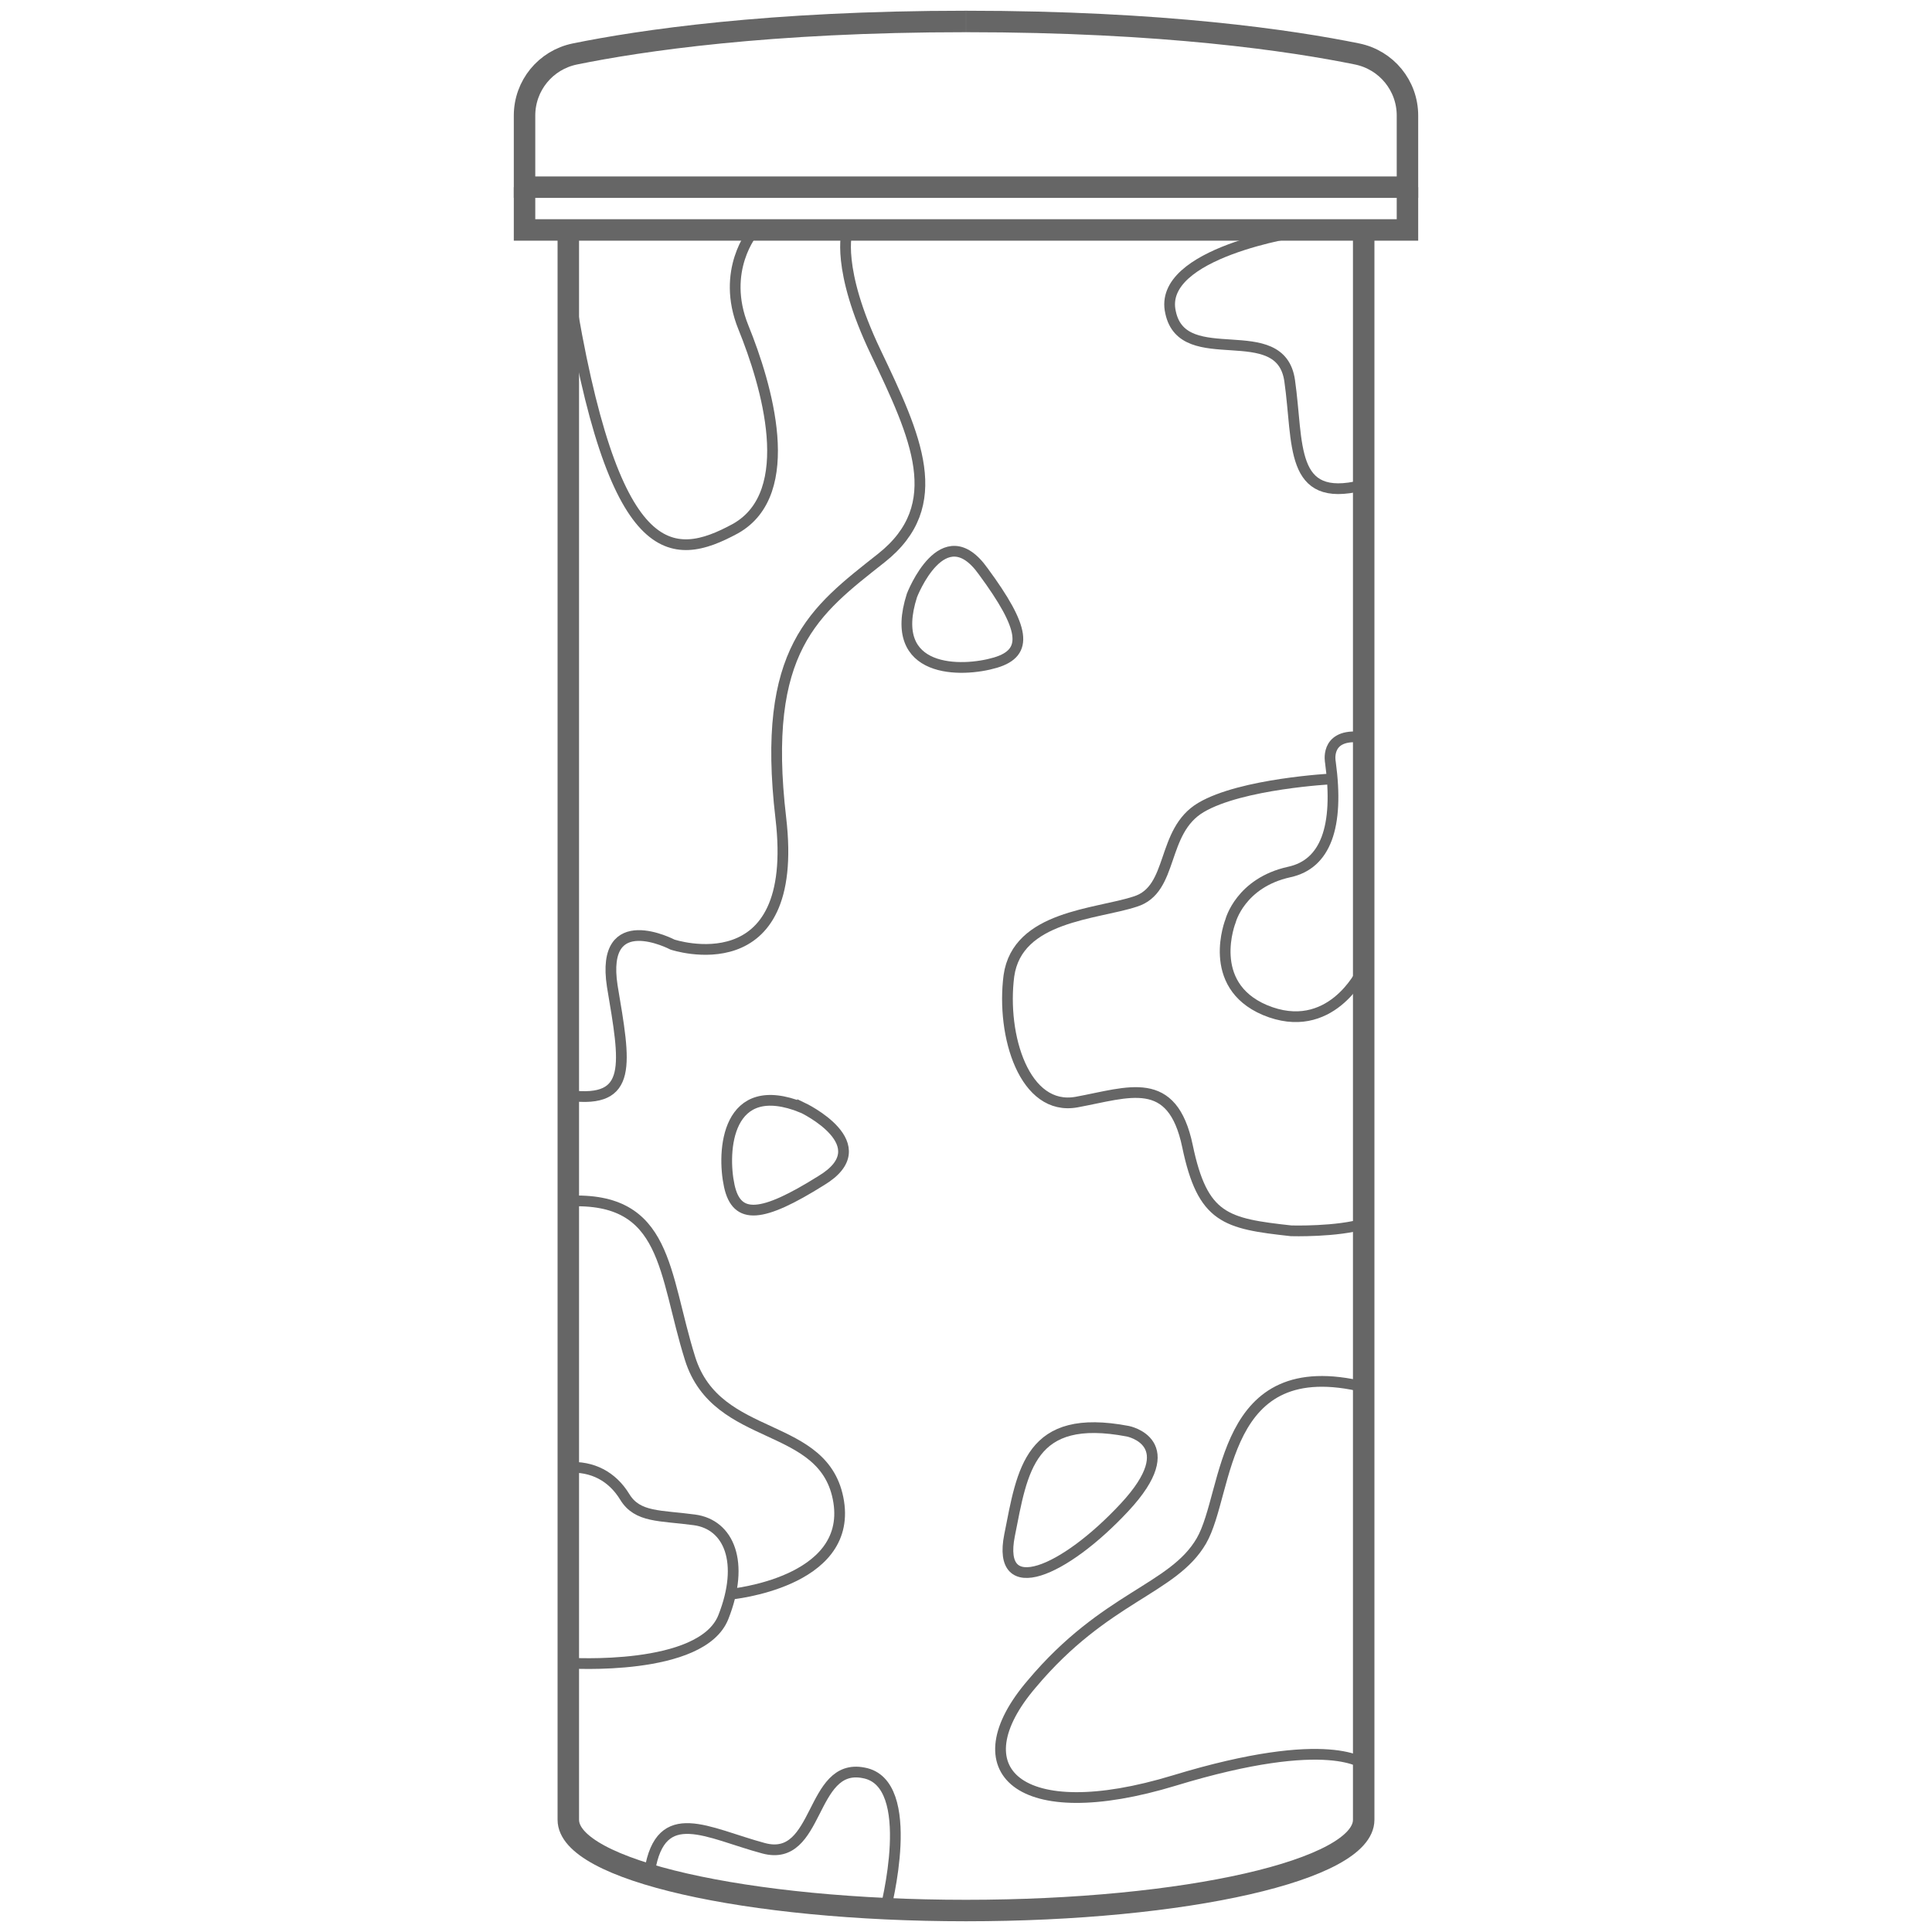 <?xml version="1.0" encoding="UTF-8"?>
<svg id="Warstwa_1" xmlns="http://www.w3.org/2000/svg" version="1.1" viewBox="0 0 90 90">
  <!-- Generator: Adobe Illustrator 29.3.0, SVG Export Plug-In . SVG Version: 2.1.0 Build 146)  -->
  <defs>
    <style>
      .st0, .st1 {
        fill: none;
        stroke: #666;
        stroke-miterlimit: 10;
      }

      .st1 {
        stroke-width: .5px;
      }
    </style>
  </defs>
  <g id="farba_maskujaca">
    <path class="st0" d="M63.526,10.712v74.061c0,2.334-8.294,4.227-18.526,4.227s-18.526-1.892-18.526-4.227V10.712"/>
    <polyline class="st0" points="65.565 8.719 65.565 10.712 24.435 10.712 24.435 8.719"/>
    <path class="st0" d="M45,8.719h20.565v-3.336c0-1.395-.979-2.59-2.345-2.869-3.02-.616-9.002-1.514-18.219-1.514"/>
    <path class="st0" d="M45,8.719h-20.565v-3.336c0-1.395.979-2.59,2.345-2.869,3.02-.616,9.002-1.514,18.219-1.514"/>
    <path class="st1" d="M39.462,10.777s-.546,1.695,1.331,5.627c1.876,3.932,3.381,7.126.264,9.591-3.117,2.466-5.608,4.228-4.683,12.117.925,7.889-5.049,5.89-5.049,5.89,0,0-3.368-1.766-2.804,1.929.619,3.676.975,5.468-1.983,5.106"/>
    <path class="st1" d="M35.099,10.777s-1.548,1.815-.469,4.474c1.079,2.659,2.588,7.701-.365,9.371-2.972,1.615-5.707,1.733-7.79-11.255"/>
    <path class="st1" d="M42.482,27.736s1.451-3.755,3.324-1.117c1.929,2.62,2.135,3.783.565,4.249s-5.063.53-3.889-3.132Z"/>
    <path class="st1" d="M37.389,51.6s3.636,1.729.864,3.399c-2.757,1.726-3.933,1.844-4.28.244s-.148-5.088,3.416-3.642Z"/>
    <path class="st1" d="M63.583,82.213s-1.578-1.493-8.872.728c-7.294,2.221-10.076-.506-6.64-4.507,3.418-4.07,6.575-4.388,7.892-6.65,1.317-2.263.833-8.837,7.609-7.165"/>
    <path class="st1" d="M52.542,66.673s2.659.521-.158,3.547c-2.817,3.026-5.962,4.361-5.356,1.304s.926-5.726,5.514-4.851Z"/>
    <path class="st1" d="M60.553,10.777s-6.679.988-6.022,3.783c.589,2.739,5.123.227,5.546,3.169s-.041,5.726,3.356,4.884"/>
    <path class="st1" d="M34.026,74.264s5.641-.522,5.044-4.303c-.611-3.832-5.67-2.685-6.924-6.678-1.254-3.993-1.028-7.55-5.671-7.331"/>
    <path class="st1" d="M26.474,77.472s6.216.412,7.223-2.142.26-4.311-1.344-4.528c-1.604-.218-2.657-.099-3.248-1.069-.591-.97-1.522-1.442-2.631-1.373"/>
    <path class="st1" d="M41.234,89s1.573-5.96-1.008-6.415c-2.51-.491-2.033,4.217-4.655,3.514s-4.79-2.095-5.306,1.06"/>
    <path class="st1" d="M63.433,45.272s-1.46,3.055-4.514,1.778c-2.781-1.186-1.595-4.15-1.595-4.15,0,0,.456-1.778,2.736-2.279,1.687-.365,2.326-2.097,1.916-5.107,0,0-.273-1.277,1.277-1.185"/>
    <path class="st1" d="M62.039,36.284s-4.21.218-6.092,1.331-1.248,3.823-3.064,4.384c-1.816.601-5.488.662-5.884,3.457-.361,2.795.724,6.329,3.158,5.882,2.435-.447,4.455-1.324,5.161,2.054.706,3.379,1.772,3.608,4.829,3.944,0,0,2.148.064,3.434-.339"/>
  </g>
</svg>